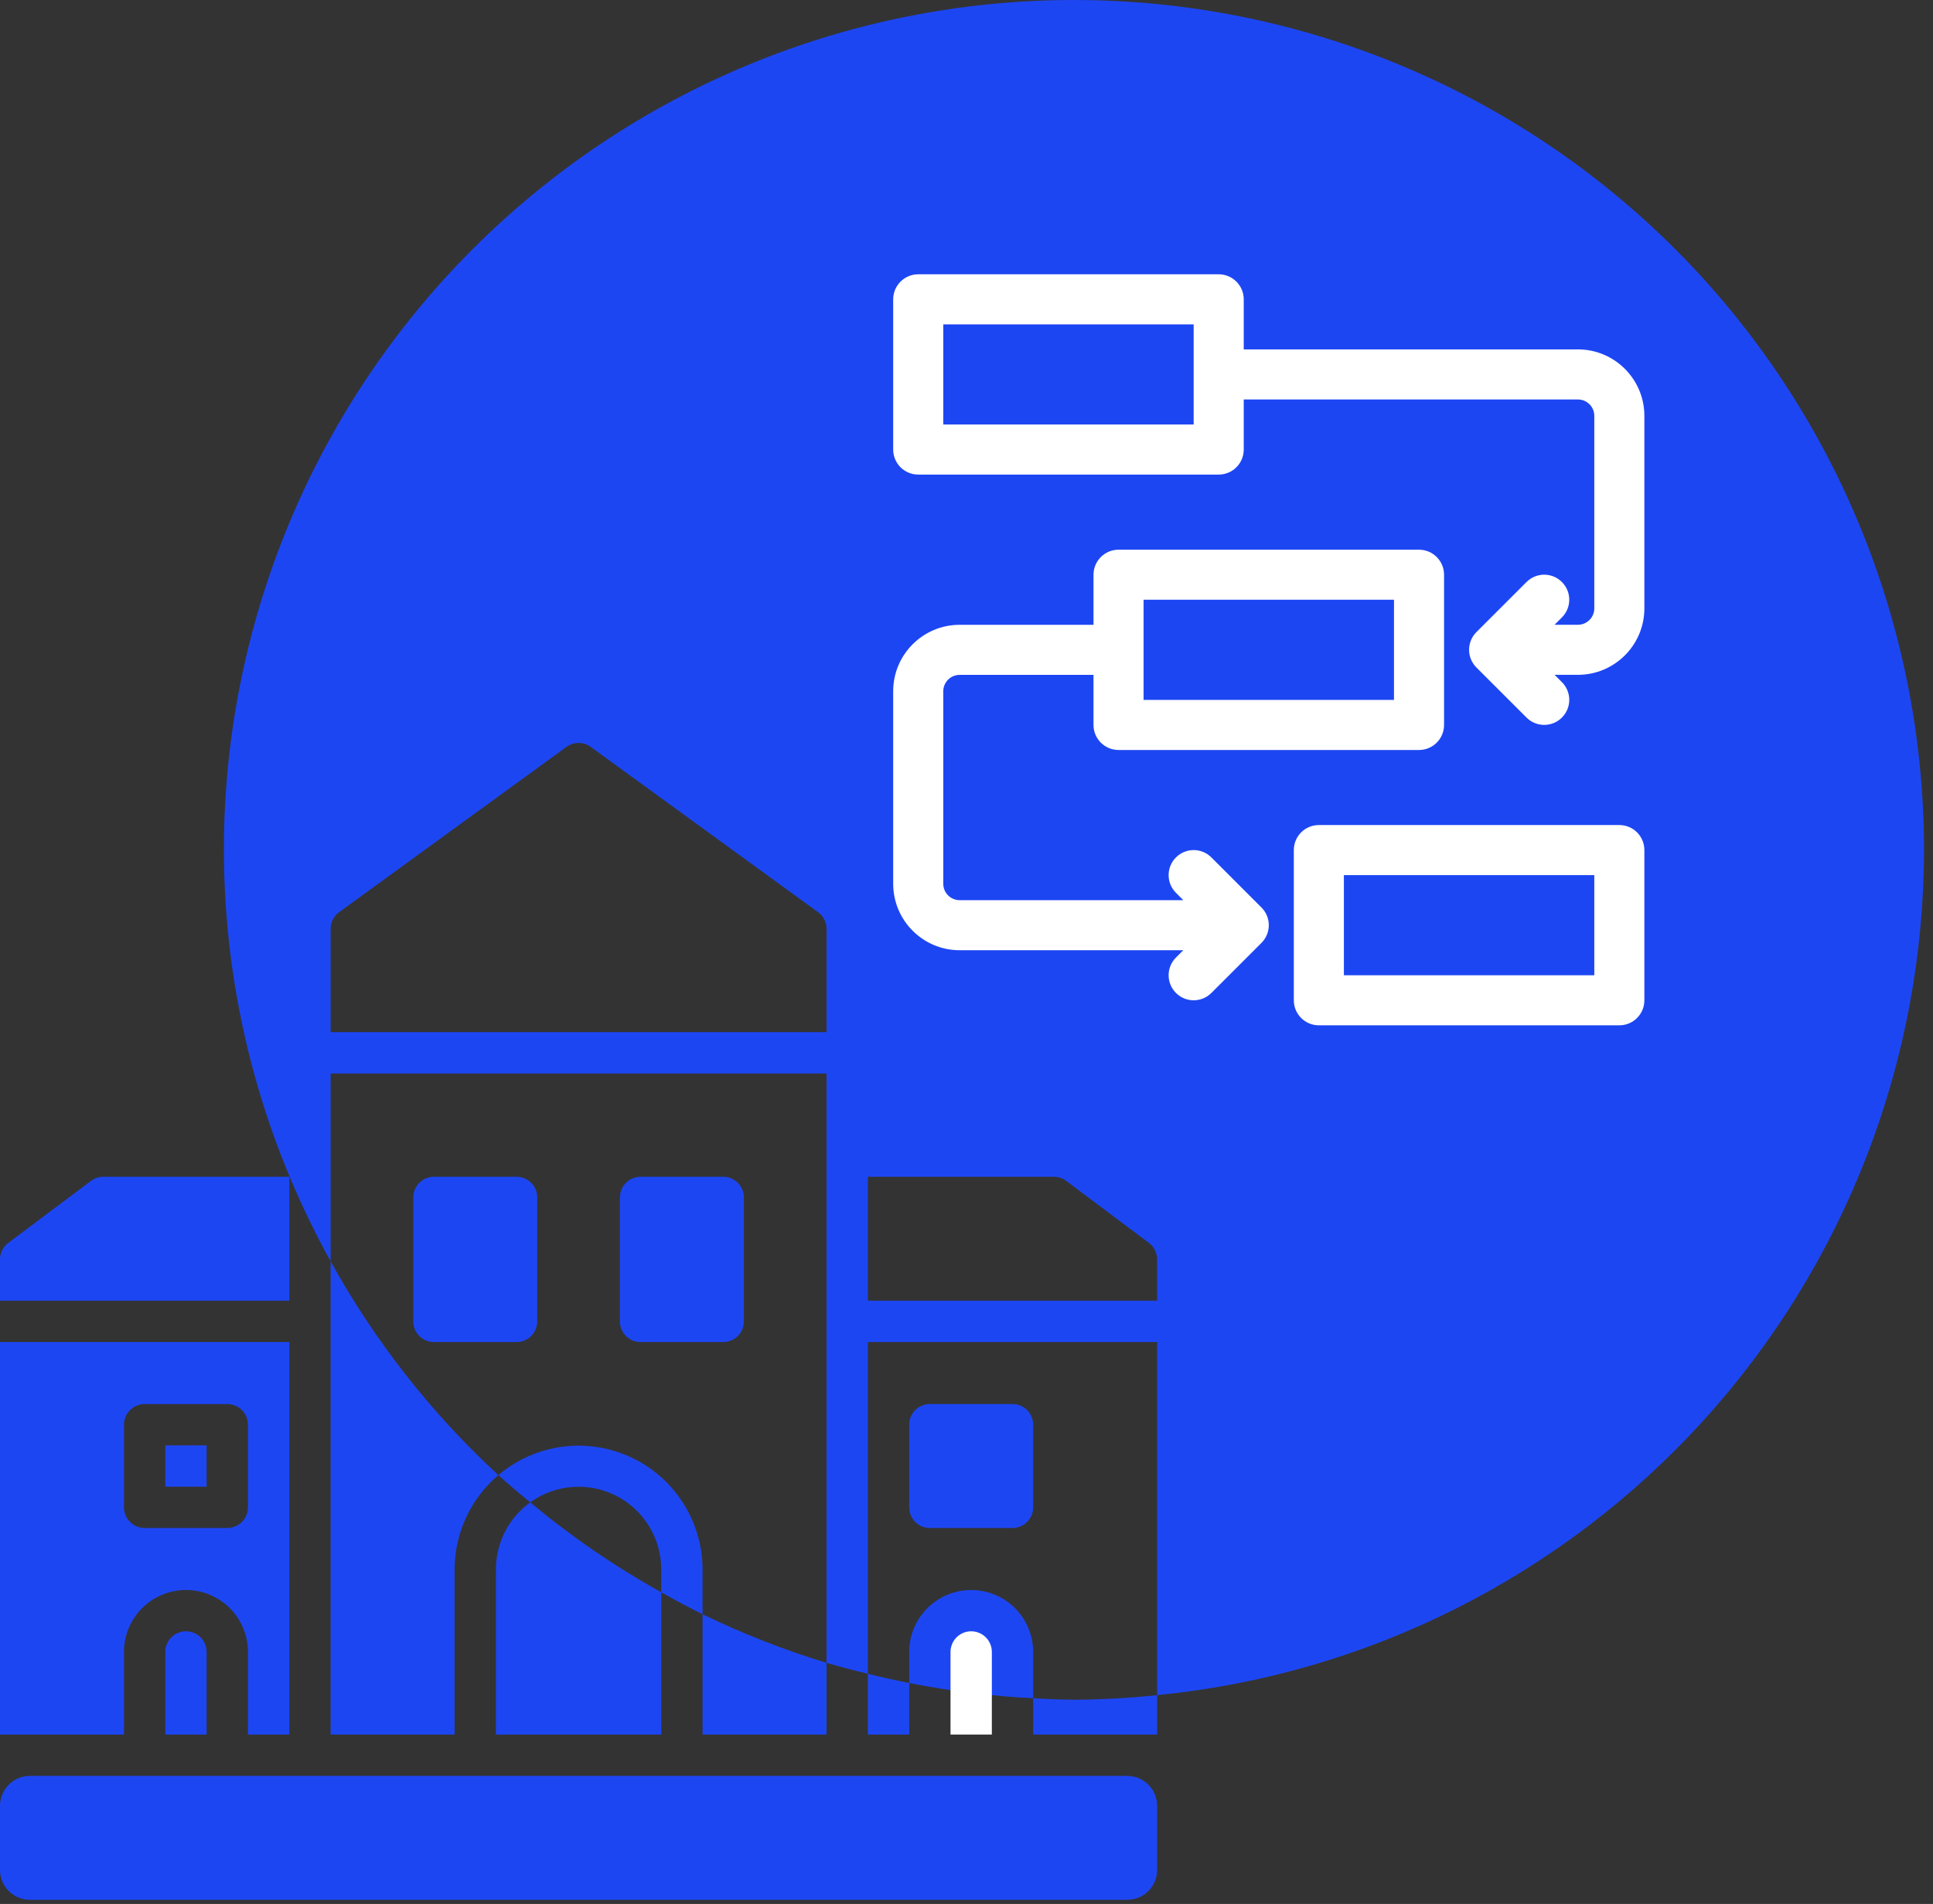 <svg width="135" height="133" viewBox="0 0 135 133" fill="none" xmlns="http://www.w3.org/2000/svg">
<rect x="0" y="0" width="135" height="133" fill="#333333" stroke="none"/>
<path d="M75.004 0C59.258 1.28585e-05 44.158 6.255 33.025 17.388C21.891 28.522 15.636 43.622 15.636 59.367C15.647 69.423 18.212 79.311 23.09 88.105V74.987H57.725V116.156C58.681 116.435 59.643 116.69 60.612 116.92V93.748H80.815V118.413C95.477 116.971 109.079 110.129 118.977 99.216C128.875 88.303 134.362 74.1 134.371 59.367C134.371 43.622 128.116 28.522 116.983 17.388C105.849 6.255 90.749 1.04968e-05 75.004 0ZM80.815 118.413C78.884 118.615 76.945 118.722 75.004 118.734C74.054 118.722 73.105 118.686 72.157 118.628V121.167H80.815V118.413ZM72.157 118.628V115.395C72.156 114.247 71.699 113.147 70.887 112.336C70.075 111.525 68.975 111.07 67.827 111.07C66.679 111.07 65.579 111.525 64.767 112.336C63.955 113.147 63.498 114.247 63.498 115.395V117.565C66.354 118.131 69.248 118.487 72.157 118.628ZM63.498 117.565C62.53 117.374 61.568 117.159 60.612 116.92V121.167H63.498V117.565ZM57.725 116.156C54.755 115.252 51.859 114.117 49.066 112.761V121.167H57.725V116.156ZM49.066 112.761V109.622C49.062 107.972 48.586 106.357 47.694 104.968C46.803 103.58 45.533 102.474 44.035 101.783C42.536 101.092 40.871 100.843 39.236 101.066C37.601 101.289 36.064 101.975 34.806 103.043C35.531 103.695 36.273 104.33 37.03 104.946C37.892 104.324 38.908 103.952 39.968 103.871C41.027 103.79 42.089 104.003 43.035 104.487C43.981 104.971 44.775 105.706 45.33 106.612C45.885 107.518 46.179 108.56 46.18 109.622V111.226C47.128 111.764 48.09 112.276 49.066 112.761ZM46.18 111.226C42.941 109.423 39.877 107.32 37.03 104.946C36.29 105.48 35.686 106.183 35.27 106.996C34.853 107.809 34.636 108.709 34.635 109.622V121.167H46.18V111.226ZM34.806 103.043C30.124 98.724 26.169 93.68 23.09 88.105V121.167H31.749V109.622C31.752 108.37 32.027 107.133 32.555 105.997C33.083 104.861 33.85 103.853 34.806 103.043ZM40.407 51.898C40.712 51.898 41.01 51.995 41.256 52.174L57.131 63.719C57.315 63.853 57.464 64.029 57.568 64.231C57.671 64.434 57.725 64.658 57.725 64.885V72.101H23.09V64.885C23.09 64.658 23.144 64.434 23.247 64.231C23.351 64.029 23.5 63.853 23.684 63.719L39.559 52.174C39.806 51.995 40.103 51.898 40.407 51.898ZM30.305 82.203C29.923 82.203 29.556 82.355 29.285 82.626C29.015 82.896 28.863 83.263 28.863 83.646V92.305C28.863 92.494 28.9 92.682 28.972 92.857C29.045 93.032 29.151 93.191 29.285 93.325C29.419 93.459 29.578 93.566 29.753 93.638C29.928 93.711 30.116 93.748 30.305 93.748H36.078C36.268 93.748 36.455 93.711 36.63 93.638C36.806 93.566 36.965 93.459 37.099 93.325C37.233 93.191 37.339 93.032 37.411 92.857C37.484 92.682 37.521 92.494 37.521 92.305V83.646C37.521 83.263 37.369 82.896 37.099 82.626C36.828 82.355 36.461 82.203 36.078 82.203H30.305ZM44.737 82.203C44.354 82.203 43.987 82.355 43.717 82.626C43.446 82.896 43.294 83.263 43.294 83.646V92.305C43.294 92.494 43.331 92.682 43.404 92.857C43.476 93.032 43.582 93.191 43.716 93.325C43.85 93.459 44.009 93.566 44.184 93.638C44.36 93.711 44.547 93.748 44.737 93.748H50.51C50.699 93.748 50.887 93.711 51.062 93.638C51.237 93.566 51.396 93.459 51.53 93.325C51.664 93.191 51.77 93.032 51.843 92.857C51.915 92.682 51.953 92.494 51.953 92.305V83.646C51.952 83.263 51.8 82.896 51.53 82.626C51.259 82.355 50.892 82.203 50.51 82.203H44.737ZM60.612 82.203H73.6C73.912 82.203 74.215 82.304 74.465 82.491L80.238 86.821C80.417 86.955 80.563 87.129 80.663 87.33C80.763 87.53 80.815 87.751 80.815 87.975V90.862H60.612V82.203ZM64.941 98.077C64.751 98.077 64.564 98.115 64.389 98.187C64.213 98.26 64.054 98.366 63.92 98.5C63.786 98.634 63.68 98.793 63.607 98.968C63.535 99.143 63.498 99.331 63.498 99.52V105.293C63.498 105.483 63.535 105.67 63.607 105.845C63.68 106.02 63.786 106.179 63.92 106.313C64.054 106.447 64.213 106.554 64.389 106.626C64.564 106.699 64.751 106.736 64.941 106.736H70.713C70.903 106.736 71.09 106.699 71.265 106.626C71.441 106.554 71.6 106.447 71.734 106.313C71.868 106.179 71.974 106.02 72.047 105.845C72.119 105.67 72.156 105.483 72.157 105.293V99.52C72.156 99.331 72.119 99.143 72.047 98.968C71.974 98.793 71.868 98.634 71.734 98.5C71.6 98.366 71.441 98.26 71.265 98.187C71.09 98.115 70.903 98.077 70.713 98.077H64.941Z" fill="#1D46F3"/>
<path d="M113.093 57.633H92.109C91.143 57.633 90.36 58.415 90.36 59.382V69.874C90.36 70.841 91.143 71.623 92.109 71.623H113.093C114.059 71.623 114.842 70.841 114.842 69.874V59.382C114.842 58.415 114.059 57.633 113.093 57.633ZM111.345 68.126H93.857V61.131H111.345V68.126Z" fill="white"/>
<path d="M110.203 24.407H86.862V20.91C86.862 19.943 86.079 19.161 85.114 19.161H64.129C63.164 19.161 62.38 19.943 62.38 20.91V31.402C62.38 32.37 63.164 33.151 64.129 33.151H85.114C86.079 33.151 86.862 32.37 86.862 31.402V27.905H110.203C110.832 27.905 111.345 28.417 111.345 29.047V42.5C111.345 43.129 110.832 43.642 110.203 43.642H108.571L109.083 43.129C109.767 42.446 109.767 41.34 109.083 40.657C108.4 39.973 107.295 39.973 106.611 40.657L103.113 44.154C102.43 44.838 102.43 45.943 103.113 46.627L106.611 50.124C106.952 50.465 107.399 50.637 107.847 50.637C108.295 50.637 108.742 50.465 109.083 50.124C109.767 49.441 109.767 48.335 109.083 47.651L108.571 47.139H110.203C112.761 47.139 114.842 45.058 114.842 42.5V29.047C114.842 26.488 112.761 24.407 110.203 24.407ZM83.365 29.654H65.878V22.659H83.365V29.654Z" fill="white"/>
<path d="M84.601 59.894C83.918 59.211 82.812 59.211 82.129 59.894C81.445 60.578 81.445 61.683 82.129 62.367L82.641 62.88H67.02C66.39 62.88 65.878 62.367 65.878 61.738V48.285C65.878 47.655 66.39 47.143 67.02 47.143H76.37V50.64C76.37 51.607 77.154 52.389 78.119 52.389H99.103C100.069 52.389 100.852 51.607 100.852 50.64V40.148C100.852 39.181 100.069 38.399 99.103 38.399H78.119C77.154 38.399 76.37 39.181 76.37 40.148V43.645H67.02C64.461 43.645 62.38 45.726 62.38 48.285V61.738C62.38 64.296 64.461 66.377 67.02 66.377H82.641L82.129 66.889C81.445 67.573 81.445 68.678 82.129 69.362C82.47 69.703 82.917 69.874 83.365 69.874C83.813 69.874 84.26 69.703 84.601 69.362L88.099 65.865C88.783 65.181 88.783 64.076 88.099 63.392L84.601 59.894ZM79.868 41.895H97.355V48.89H79.868V41.895Z" fill="white"/>
<path d="M78.721 124.053H2.094C0.938 124.053 0 124.991 0 126.148V130.618C0 131.775 0.938 132.712 2.094 132.712H78.721C79.877 132.712 80.815 131.775 80.815 130.618V126.148C80.815 124.991 79.877 124.053 78.721 124.053Z" fill="#1D46F3"/>
<path d="M11.545 100.964H14.431V103.85H11.545V100.964Z" fill="#1D46F3"/>
<path d="M20.204 82.203H7.216C6.903 82.203 6.6 82.304 6.35 82.492L0.577 86.821C0.398 86.955 0.253 87.13 0.152 87.33C0.052 87.53 -5.45305e-07 87.751 0 87.975V90.862H20.204V82.203Z" fill="#1D46F3"/>
<path d="M11.545 115.395V121.167H14.431V115.395C14.431 115.012 14.279 114.645 14.009 114.374C13.738 114.104 13.371 113.952 12.988 113.952C12.605 113.952 12.238 114.104 11.968 114.374C11.697 114.645 11.545 115.012 11.545 115.395Z" fill="#1D46F3"/>
<path d="M8.659 115.395C8.659 114.247 9.115 113.146 9.927 112.334C10.739 111.523 11.84 111.067 12.988 111.067C14.136 111.067 15.237 111.523 16.049 112.334C16.861 113.146 17.317 114.247 17.317 115.395V121.167H20.204V93.748H0V121.167H8.659V115.395ZM8.659 99.52C8.659 99.331 8.696 99.143 8.769 98.968C8.841 98.793 8.947 98.634 9.081 98.5C9.215 98.366 9.375 98.26 9.55 98.187C9.725 98.115 9.912 98.077 10.102 98.077H15.874C16.064 98.077 16.252 98.115 16.427 98.187C16.602 98.26 16.761 98.366 16.895 98.5C17.029 98.634 17.135 98.793 17.208 98.968C17.28 99.143 17.317 99.331 17.317 99.52V105.293C17.317 105.676 17.166 106.043 16.895 106.313C16.624 106.584 16.257 106.736 15.874 106.736H10.102C9.719 106.736 9.352 106.584 9.081 106.313C8.811 106.043 8.659 105.676 8.659 105.293V99.52Z" fill="#1D46F3"/>
<path d="M67.827 113.952C67.638 113.952 67.45 113.989 67.275 114.062C67.1 114.134 66.941 114.24 66.807 114.374C66.673 114.508 66.566 114.667 66.494 114.843C66.421 115.018 66.384 115.205 66.384 115.395V121.167H69.27V115.395C69.27 115.205 69.233 115.018 69.16 114.843C69.088 114.667 68.981 114.508 68.847 114.374C68.713 114.24 68.554 114.134 68.379 114.062C68.204 113.989 68.016 113.952 67.827 113.952Z" fill="white"/>
<path d="M66.384 100.964H69.27V103.85H66.384V100.964Z" fill="#1D46F3"/>
<path d="M31.749 85.089H34.635V90.862H31.749V85.089Z" fill="#1D46F3"/>
<path d="M46.18 85.089H49.066V90.862H46.18V85.089Z" fill="#1D46F3"/>
</svg>
